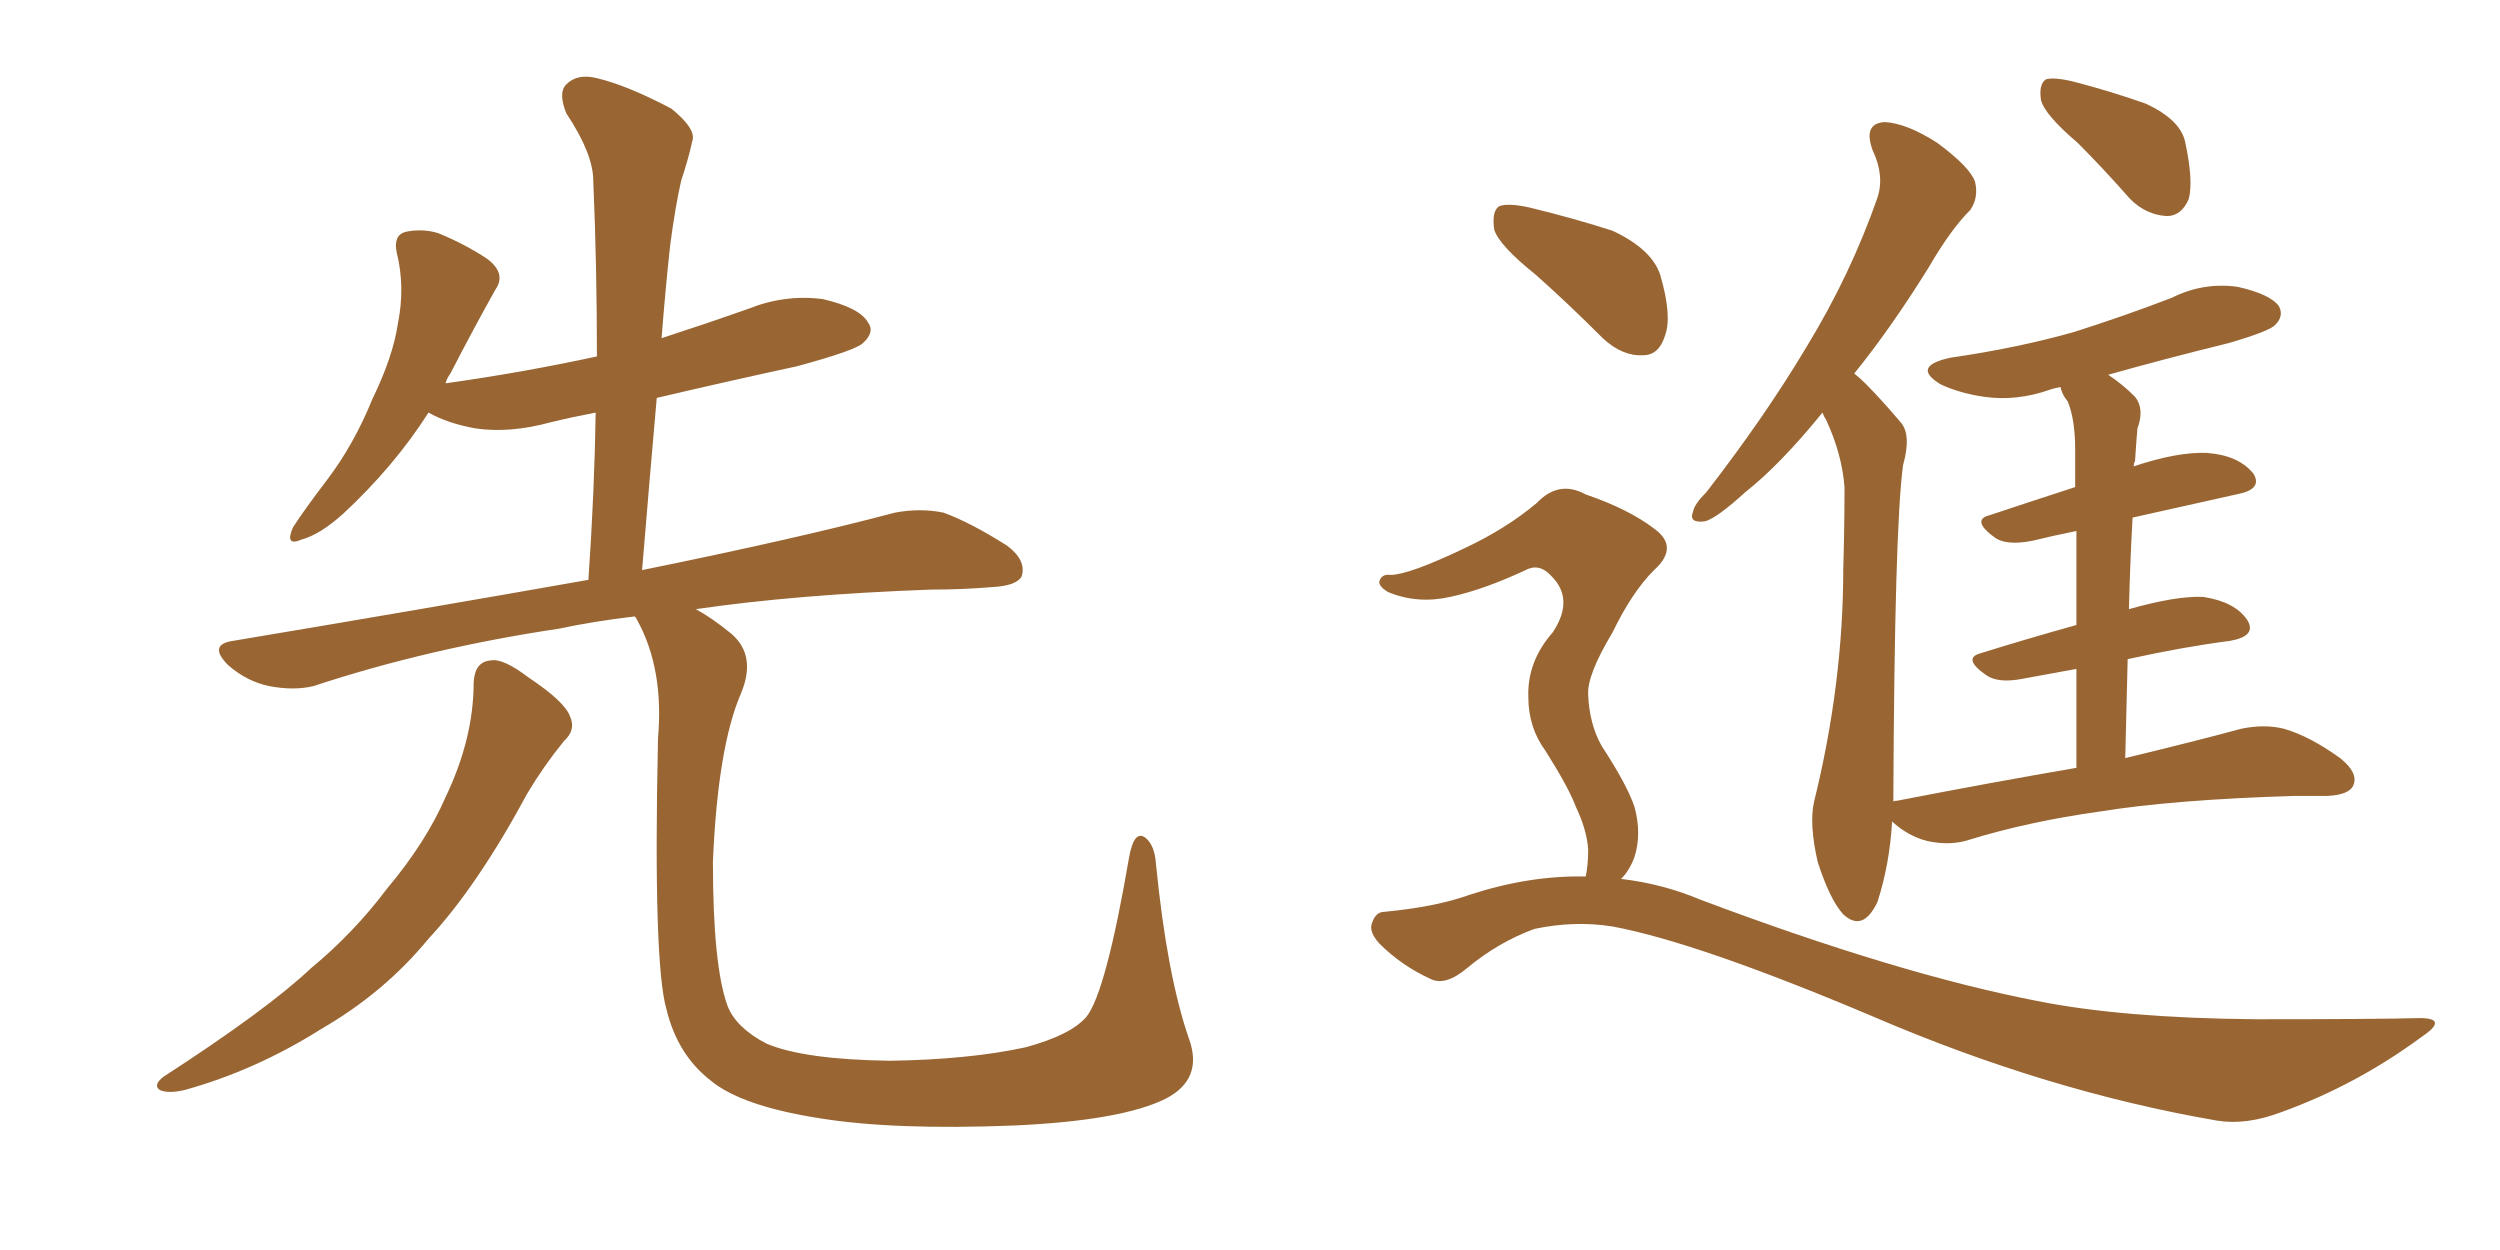 <svg xmlns="http://www.w3.org/2000/svg" xmlns:xlink="http://www.w3.org/1999/xlink" width="300" height="150"><path fill="#996633" padding="10" d="M56.84 81.88L56.84 81.88Q56.98 79.39 58.89 79.25L58.89 79.25Q60.35 78.96 63.43 81.30L63.43 81.30Q67.82 84.23 68.41 85.99L68.41 85.99Q69.14 87.60 67.68 88.92L67.68 88.92Q65.19 91.99 63.28 95.21L63.28 95.21Q57.28 106.35 51.42 112.65L51.42 112.65Q46.14 119.09 38.53 123.49L38.53 123.49Q30.62 128.47 22.12 130.81L22.12 130.81Q20.21 131.25 19.19 130.81L19.19 130.81Q18.31 130.22 19.63 129.20L19.63 129.20Q32.08 121.14 37.35 116.16L37.35 116.16Q42.48 111.91 46.44 106.64L46.44 106.64Q51.12 101.07 53.47 95.65L53.47 95.65Q56.84 88.62 56.84 81.88ZM142.68 124.66L142.68 124.66L142.68 124.66Q144.43 129.49 139.89 131.84L139.89 131.84Q134.62 134.47 121.73 135.06L121.73 135.06Q107.23 135.64 98.29 134.18L98.29 134.18Q88.92 132.71 85.25 129.64L85.25 129.64Q81.30 126.56 79.98 121.14L79.98 121.14Q78.37 115.58 78.96 88.62L78.96 88.62Q79.69 80.27 76.46 74.41L76.46 74.41Q76.32 74.12 76.17 73.97L76.17 73.97Q71.19 74.56 67.09 75.44L67.09 75.44Q51.42 77.78 37.65 82.32L37.65 82.32Q35.30 82.91 32.23 82.32L32.23 82.32Q29.59 81.74 27.39 79.83L27.39 79.83Q24.90 77.34 27.98 76.90L27.98 76.90Q50.68 73.10 70.61 69.58L70.61 69.58Q71.34 58.89 71.48 49.51L71.48 49.51Q68.41 50.10 66.06 50.68L66.06 50.68Q61.23 52.00 57.13 51.42L57.13 51.42Q53.76 50.83 51.42 49.51L51.42 49.51Q47.31 55.96 41.16 61.67L41.16 61.67Q38.38 64.16 36.18 64.75L36.18 64.75Q34.13 65.63 35.16 63.28L35.16 63.28Q36.47 61.23 39.26 57.57L39.26 57.57Q42.48 53.32 44.68 47.90L44.68 47.90Q47.17 42.77 47.75 38.82L47.75 38.82Q48.63 34.42 47.61 30.32L47.61 30.32Q47.17 28.27 48.63 27.83L48.63 27.83Q50.68 27.39 52.59 27.98L52.59 27.98Q55.81 29.30 58.45 31.05L58.45 31.05Q60.79 32.81 59.47 34.72L59.47 34.72Q56.84 39.40 54.05 44.82L54.05 44.82Q53.61 45.41 53.47 46.00L53.47 46.00Q62.84 44.68 71.63 42.77L71.63 42.77Q71.63 31.79 71.19 21.68L71.19 21.68Q71.19 18.46 67.97 13.62L67.97 13.62Q66.94 11.13 67.97 10.11L67.97 10.11Q69.29 8.79 71.63 9.38L71.63 9.38Q75.29 10.25 80.57 13.04L80.57 13.04Q83.64 15.53 83.06 16.99L83.06 16.99Q82.62 19.04 81.74 21.68L81.74 21.68Q81.01 24.90 80.42 29.44L80.42 29.44Q79.83 34.86 79.39 40.58L79.39 40.58Q84.81 38.82 89.79 37.06L89.79 37.06Q94.19 35.30 98.73 35.89L98.73 35.89Q103.13 36.91 104.15 38.67L104.15 38.67Q105.03 39.84 103.56 41.16L103.56 41.16Q102.69 42.04 95.65 43.95L95.65 43.95Q86.87 45.85 78.81 47.75L78.81 47.75Q77.93 57.71 77.05 68.41L77.05 68.41Q95.80 64.60 107.37 61.52L107.37 61.52Q110.45 60.94 113.23 61.52L113.23 61.52Q116.46 62.70 120.85 65.48L120.85 65.48Q123.19 67.24 122.61 69.14L122.61 69.14Q122.02 70.31 118.95 70.46L118.95 70.46Q115.43 70.75 111.77 70.75L111.77 70.75Q95.51 71.34 83.50 73.10L83.50 73.10Q85.40 74.12 87.74 76.03L87.74 76.03Q90.82 78.66 88.92 83.20L88.92 83.20Q86.13 89.65 85.55 103.42L85.55 103.42Q85.55 115.87 87.30 120.70L87.30 120.70Q88.33 123.34 91.99 125.24L91.99 125.24Q96.53 127.15 106.79 127.29L106.79 127.29Q116.31 127.15 123.05 125.68L123.05 125.68Q128.47 124.22 130.37 122.02L130.37 122.02Q132.71 119.09 135.50 102.83L135.50 102.83Q136.08 99.61 137.40 100.49L137.40 100.49Q138.57 101.37 138.72 103.71L138.72 103.71Q140.04 117.04 142.68 124.66ZM249.32 17.14L249.32 17.14Q245.36 13.77 244.92 12.01L244.92 12.01Q244.63 10.11 245.51 9.52L245.51 9.52Q246.53 9.23 248.88 9.81L248.88 9.81Q253.42 10.99 257.52 12.45L257.52 12.45Q261.62 14.36 262.21 16.99L262.21 16.99Q263.23 21.68 262.65 23.88L262.65 23.88Q261.77 25.93 260.01 25.93L260.01 25.93Q257.52 25.78 255.62 23.88L255.62 23.88Q252.39 20.21 249.32 17.14ZM249.17 92.14L249.17 92.14Q249.17 85.25 249.17 80.27L249.17 80.27Q245.95 80.86 242.72 81.45L242.72 81.45Q239.79 82.03 238.33 81.01L238.33 81.01Q235.40 78.96 237.74 78.37L237.74 78.37Q242.87 76.76 249.17 75L249.17 75Q249.17 68.26 249.17 63.72L249.17 63.72Q246.24 64.31 243.90 64.89L243.90 64.89Q240.97 65.48 239.50 64.60L239.50 64.60Q236.43 62.40 238.77 61.82L238.77 61.82Q243.60 60.21 249.02 58.45L249.02 58.45Q249.02 54.93 249.02 53.91L249.02 53.91Q249.02 50.39 248.14 48.19L248.14 48.19Q247.41 47.31 247.27 46.44L247.27 46.44Q246.53 46.58 246.09 46.73L246.09 46.73Q241.99 48.19 238.04 47.61L238.04 47.61Q235.11 47.17 232.91 46.14L232.91 46.14Q229.25 43.95 234.08 42.92L234.08 42.92Q242.14 41.75 248.88 39.84L248.88 39.84Q254.88 37.94 260.60 35.74L260.60 35.74Q264.40 33.84 268.51 34.42L268.51 34.42Q272.46 35.30 273.49 36.77L273.49 36.77Q274.07 37.94 273.05 38.96L273.05 38.96Q272.46 39.70 267.48 41.16L267.48 41.16Q259.72 43.07 252.98 44.97L252.98 44.97Q254.74 46.14 256.20 47.61L256.20 47.61Q257.37 49.07 256.49 51.42L256.49 51.42Q256.35 53.03 256.20 55.37L256.20 55.37Q256.05 55.52 256.05 55.96L256.05 55.96Q261.33 54.20 264.84 54.35L264.84 54.35Q268.65 54.64 270.41 56.84L270.41 56.84Q271.58 58.74 268.36 59.33L268.36 59.33Q262.50 60.64 255.91 62.11L255.91 62.11Q255.62 67.24 255.47 73.10L255.47 73.10Q261.18 71.48 264.40 71.63L264.40 71.63Q268.21 72.22 269.68 74.41L269.68 74.41Q270.85 76.32 267.63 76.90L267.63 76.90Q261.91 77.64 255.32 79.10L255.32 79.10Q255.18 84.67 255.03 90.97L255.03 90.97Q263.53 88.92 268.95 87.45L268.95 87.45Q271.73 86.87 274.07 87.45L274.07 87.45Q277.15 88.33 280.81 90.97L280.81 90.97Q283.01 92.72 282.42 94.19L282.42 94.19Q281.98 95.36 279.35 95.51L279.35 95.51Q277.29 95.51 275.39 95.51L275.39 95.51Q260.74 95.95 251.81 97.41L251.81 97.41Q243.46 98.58 236.28 100.78L236.28 100.78Q234.08 101.51 231.30 100.93L231.30 100.93Q228.96 100.34 227.05 98.58L227.05 98.58Q226.76 103.71 225.29 108.25L225.29 108.25Q223.54 111.91 221.19 109.72L221.19 109.72Q219.58 107.96 218.12 103.42L218.12 103.42Q217.09 98.88 217.68 96.24L217.68 96.24Q221.19 82.03 221.19 68.26L221.19 68.26Q221.34 63.43 221.34 58.45L221.34 58.45Q221.04 54.49 219.14 50.39L219.14 50.39Q218.85 49.95 218.70 49.51L218.70 49.51Q213.57 55.81 209.47 59.03L209.47 59.03Q206.10 62.11 204.64 62.55L204.64 62.55Q202.59 62.84 203.17 61.38L203.17 61.38Q203.32 60.50 204.79 59.03L204.79 59.03Q211.82 49.95 216.80 41.60L216.80 41.60Q222.07 32.96 225.29 23.73L225.29 23.73Q226.17 21.09 224.71 18.02L224.71 18.02Q223.54 14.79 226.17 14.65L226.17 14.65Q228.81 14.79 232.47 17.14L232.47 17.14Q236.43 20.07 237.01 21.83L237.01 21.83Q237.45 23.73 236.43 25.20L236.43 25.20Q234.08 27.54 231.45 32.08L231.45 32.08Q226.90 39.40 222.51 44.82L222.51 44.82Q223.24 45.41 223.83 46.00L223.83 46.00Q225.73 47.90 228.08 50.68L228.08 50.68Q229.39 52.15 228.37 55.81L228.37 55.81Q227.34 63.28 227.20 96.24L227.20 96.24Q227.20 96.09 227.64 96.09L227.64 96.09Q238.92 93.90 249.17 92.14ZM184.28 32.96L184.28 32.96Q179.88 29.44 179.30 27.54L179.30 27.54Q179.00 25.34 179.88 24.76L179.88 24.76Q180.91 24.32 183.54 24.90L183.54 24.90Q188.96 26.22 193.51 27.69L193.51 27.69Q198.19 29.88 199.22 32.96L199.22 32.96Q200.68 37.94 199.80 40.28L199.80 40.28Q199.07 42.63 197.17 42.63L197.17 42.63Q194.68 42.77 192.33 40.58L192.33 40.58Q188.23 36.47 184.28 32.96ZM190.28 105.18L190.28 105.18L190.28 105.18Q190.58 103.86 190.58 101.95L190.58 101.95Q190.43 99.61 189.11 96.83L189.11 96.83Q188.23 94.48 185.45 90.09L185.45 90.09Q183.40 87.30 183.40 83.64L183.40 83.64Q183.25 79.39 186.33 75.88L186.33 75.88Q188.96 71.92 186.18 69.14L186.18 69.14Q184.86 67.68 183.40 68.26L183.40 68.26Q178.13 70.75 174.02 71.63L174.02 71.63Q170.07 72.51 166.55 71.04L166.55 71.04Q165.38 70.31 165.53 69.73L165.53 69.73Q165.82 68.85 166.85 68.99L166.85 68.99Q169.04 68.99 175.78 65.77L175.78 65.77Q180.76 63.43 184.42 60.35L184.42 60.35Q187.06 57.57 190.28 59.33L190.28 59.33Q195.41 61.08 198.49 63.43L198.49 63.43Q201.56 65.63 198.49 68.41L198.49 68.41Q195.85 71.04 193.51 75.88L193.51 75.88Q190.43 81.01 190.58 83.35L190.58 83.35Q190.72 86.87 192.19 89.50L192.19 89.50Q195.26 94.19 196.14 96.83L196.14 96.83Q197.02 100.05 196.14 102.83L196.14 102.83Q195.56 104.44 194.53 105.47L194.53 105.47Q199.51 106.05 204.05 107.96L204.05 107.96Q227.78 116.89 244.48 120.12L244.48 120.12Q254.74 122.17 270.70 122.31L270.70 122.31Q285.35 122.31 290.33 122.17L290.33 122.17Q293.99 122.17 290.48 124.51L290.48 124.51Q282.71 130.22 273.78 133.45L273.78 133.45Q269.53 135.06 266.02 134.47L266.02 134.47Q245.65 130.96 224.85 122.02L224.85 122.02Q203.76 113.09 193.51 111.18L193.51 111.18Q188.96 110.45 184.13 111.47L184.13 111.47Q179.74 113.09 176.07 116.16L176.07 116.16Q173.44 118.36 171.68 117.48L171.68 117.48Q168.16 115.87 165.53 113.23L165.53 113.23Q164.21 111.77 164.65 110.74L164.65 110.74Q165.09 109.42 166.11 109.42L166.11 109.42Q172.27 108.84 176.37 107.37L176.37 107.37Q183.54 105.03 190.28 105.18Z"/></svg>